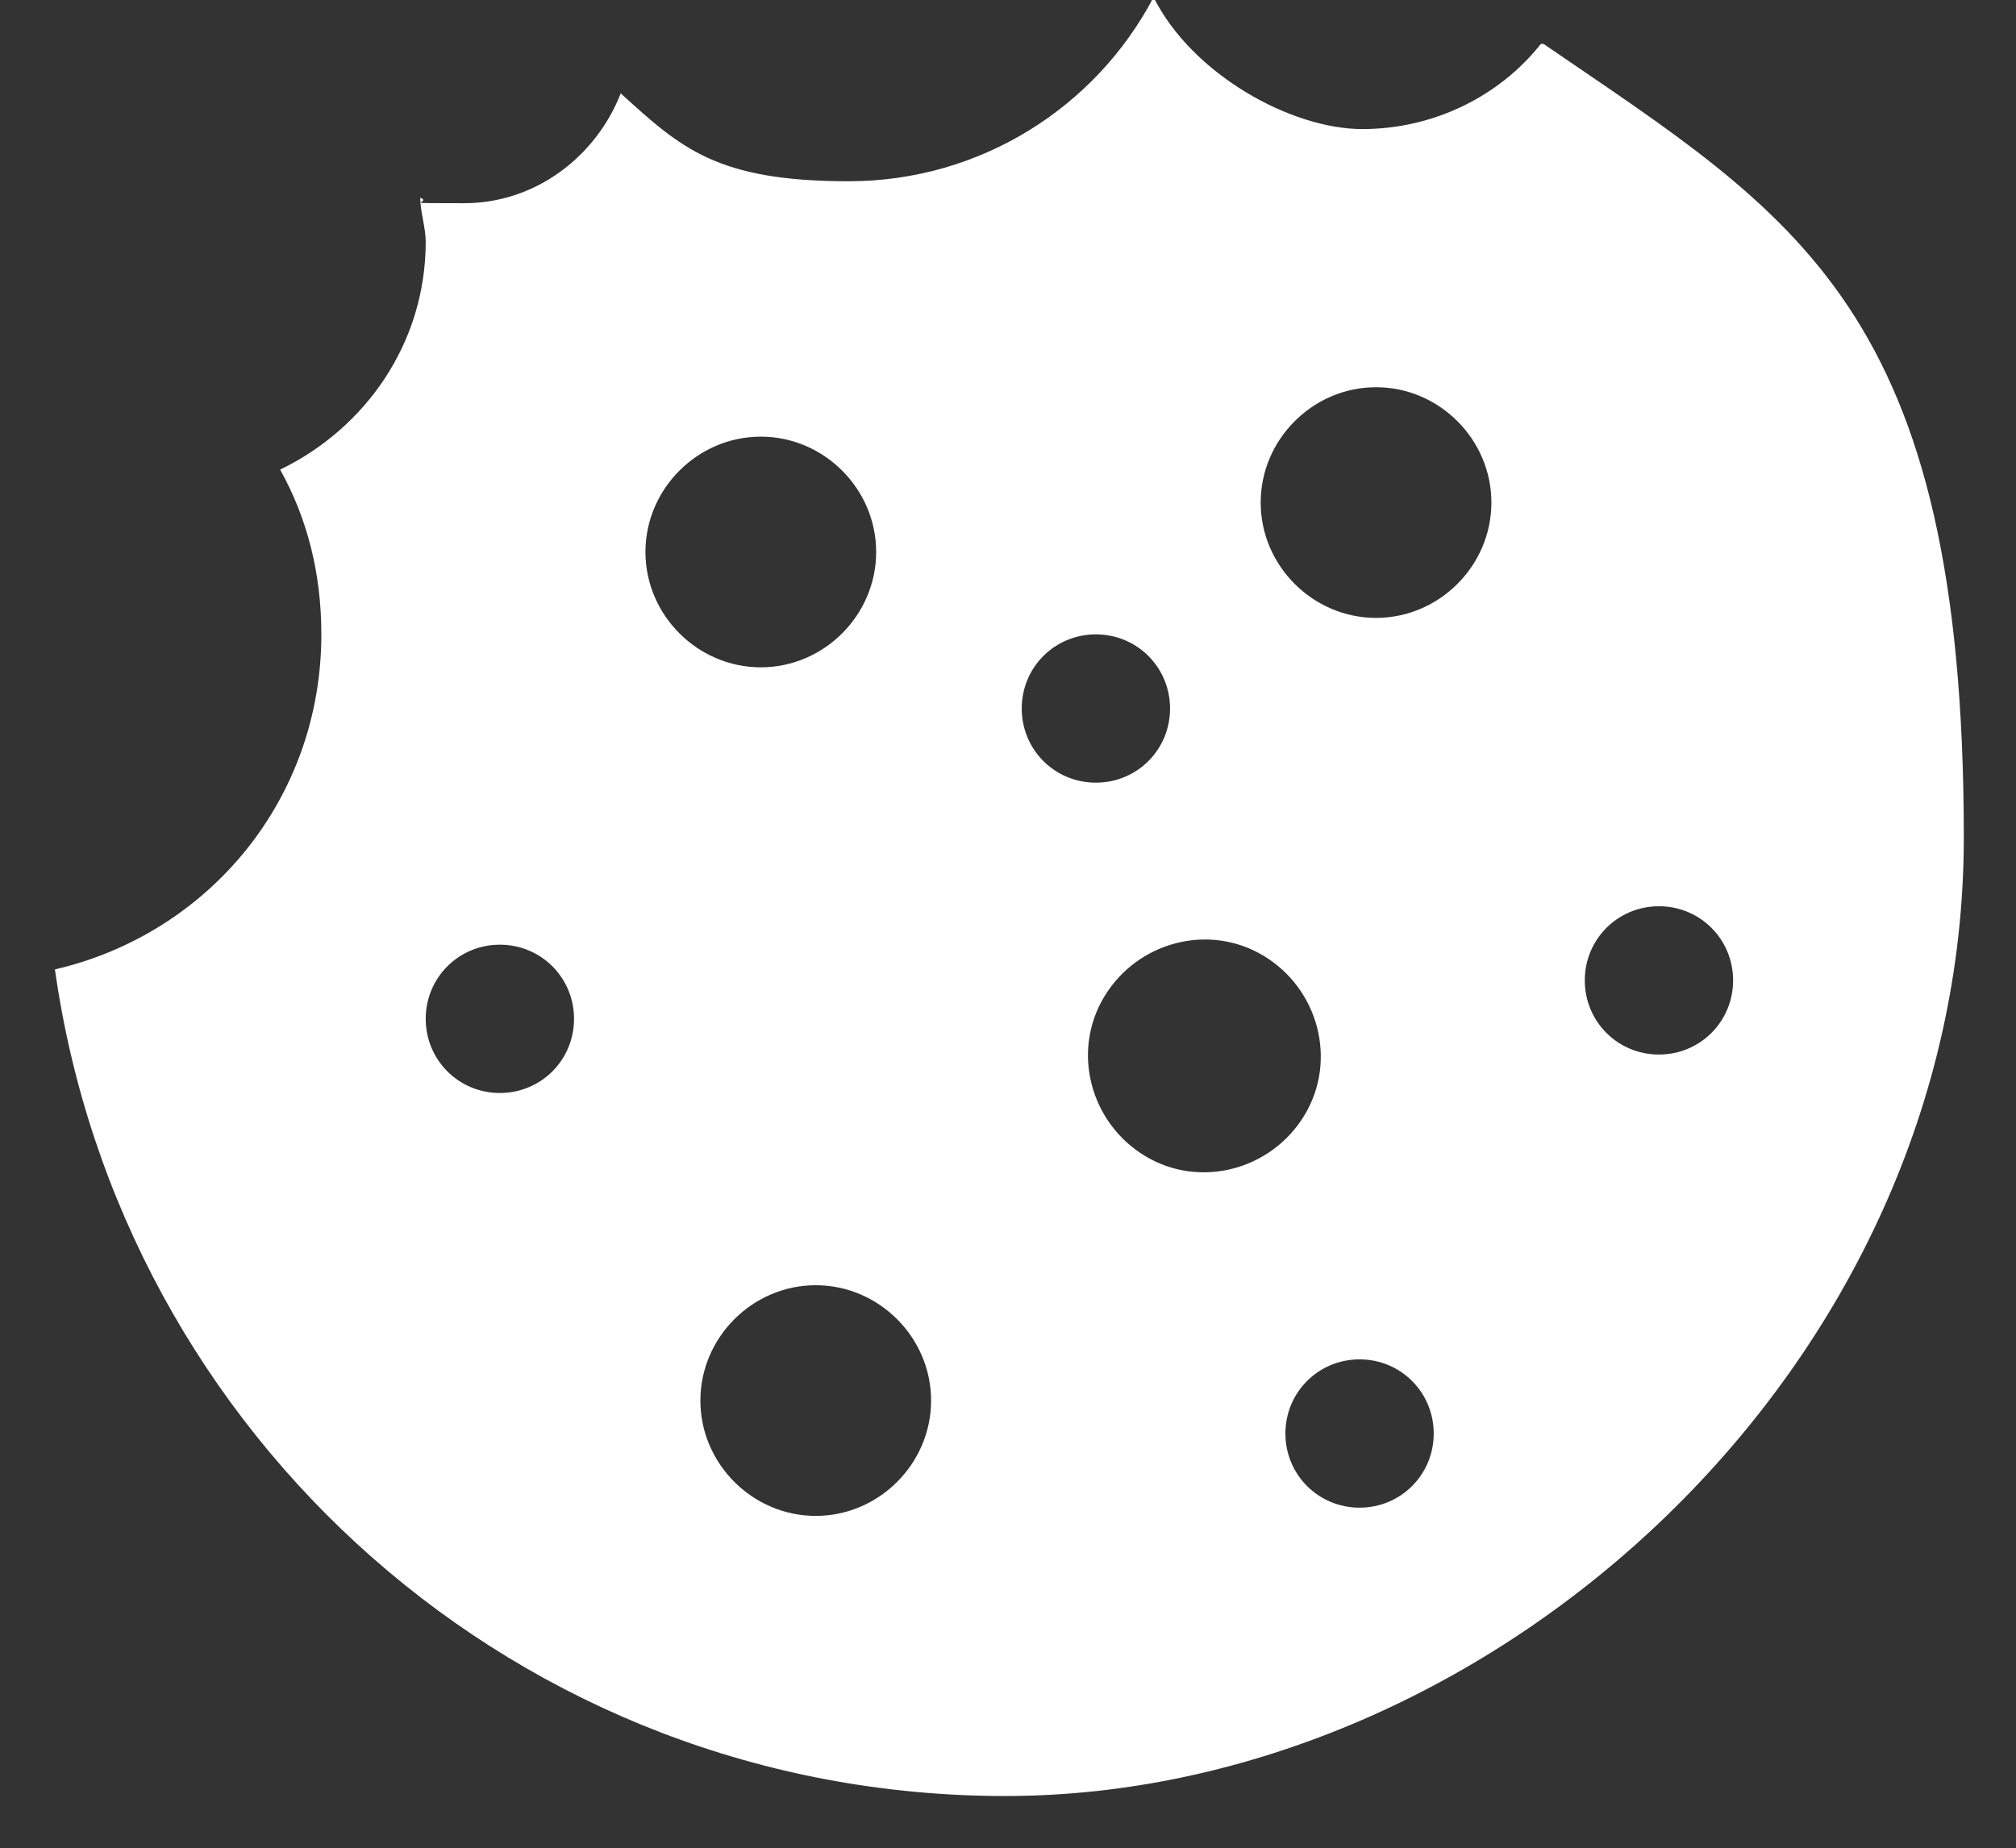 <?xml version="1.0" encoding="UTF-8"?>
<svg xmlns="http://www.w3.org/2000/svg" version="1.1" viewBox="0 0 73.4 67.3">
  <rect x="0" y="0" width="73.4" height="67.3" fill="#333333" stroke="none"/>
  <defs>
    <style>
      .cls-1 {
        fill: #fff;
      }
    </style>
  </defs>
  <!-- Generator: Adobe Illustrator 28.7.3, SVG Export Plug-In . SVG Version: 1.2.0 Build 164)  -->
  <g>
    <g id="Calque_1">
      <path class="cls-1" d="M56.1,1.6c-1.5,1.9-3.9,3.1-6.5,3.1s-6.2-2-7.6-4.8c-2.1,4-6.3,6.7-11.1,6.7s-6.1-1.2-8.3-3.2c-.9,2.3-3.1,4-5.7,4s-1.1,0-1.6-.2c0,.5.2,1.1.2,1.6,0,3.7-2.2,6.8-5.3,8.3,1,1.8,1.5,3.8,1.5,6,0,6-4.1,10.9-9.7,12.2,2.4,17,16.9,30.1,34.6,30.1s34.9-15.6,34.9-34.9-6.1-22.6-15.3-28.9h0ZM18.2,39.8c-1.5,0-2.7-1.2-2.7-2.7s1.2-2.7,2.7-2.7,2.7,1.2,2.7,2.7c0,1.5-1.2,2.7-2.7,2.7ZM23.5,20.1c0-2.3,1.9-4.2,4.2-4.2s4.2,1.9,4.2,4.2-1.9,4.2-4.2,4.2-4.2-1.9-4.2-4.2ZM29.7,55.2c-2.3,0-4.2-1.9-4.2-4.2s1.9-4.2,4.2-4.2,4.2,1.9,4.2,4.2-1.9,4.2-4.2,4.2ZM37.2,25.8c0-1.5,1.2-2.7,2.7-2.7s2.7,1.2,2.7,2.7-1.2,2.7-2.7,2.7-2.7-1.2-2.7-2.7ZM41.7,42.1c-2-1.2-2.7-3.8-1.5-5.8,1.2-2,3.8-2.7,5.8-1.5,2,1.2,2.7,3.8,1.5,5.8-1.2,2-3.8,2.7-5.8,1.5ZM49.5,54.9c-1.5,0-2.7-1.2-2.7-2.7s1.2-2.7,2.7-2.7,2.7,1.2,2.7,2.7-1.2,2.7-2.7,2.7ZM50.1,22.5c-2.3,0-4.2-1.9-4.2-4.2s1.9-4.2,4.2-4.2,4.2,1.9,4.2,4.2-1.9,4.2-4.2,4.2ZM63.1,35.7c0,1.5-1.2,2.7-2.7,2.7s-2.7-1.2-2.7-2.7,1.2-2.7,2.7-2.7,2.7,1.2,2.7,2.7Z"/>
    </g>
  </g>
</svg>